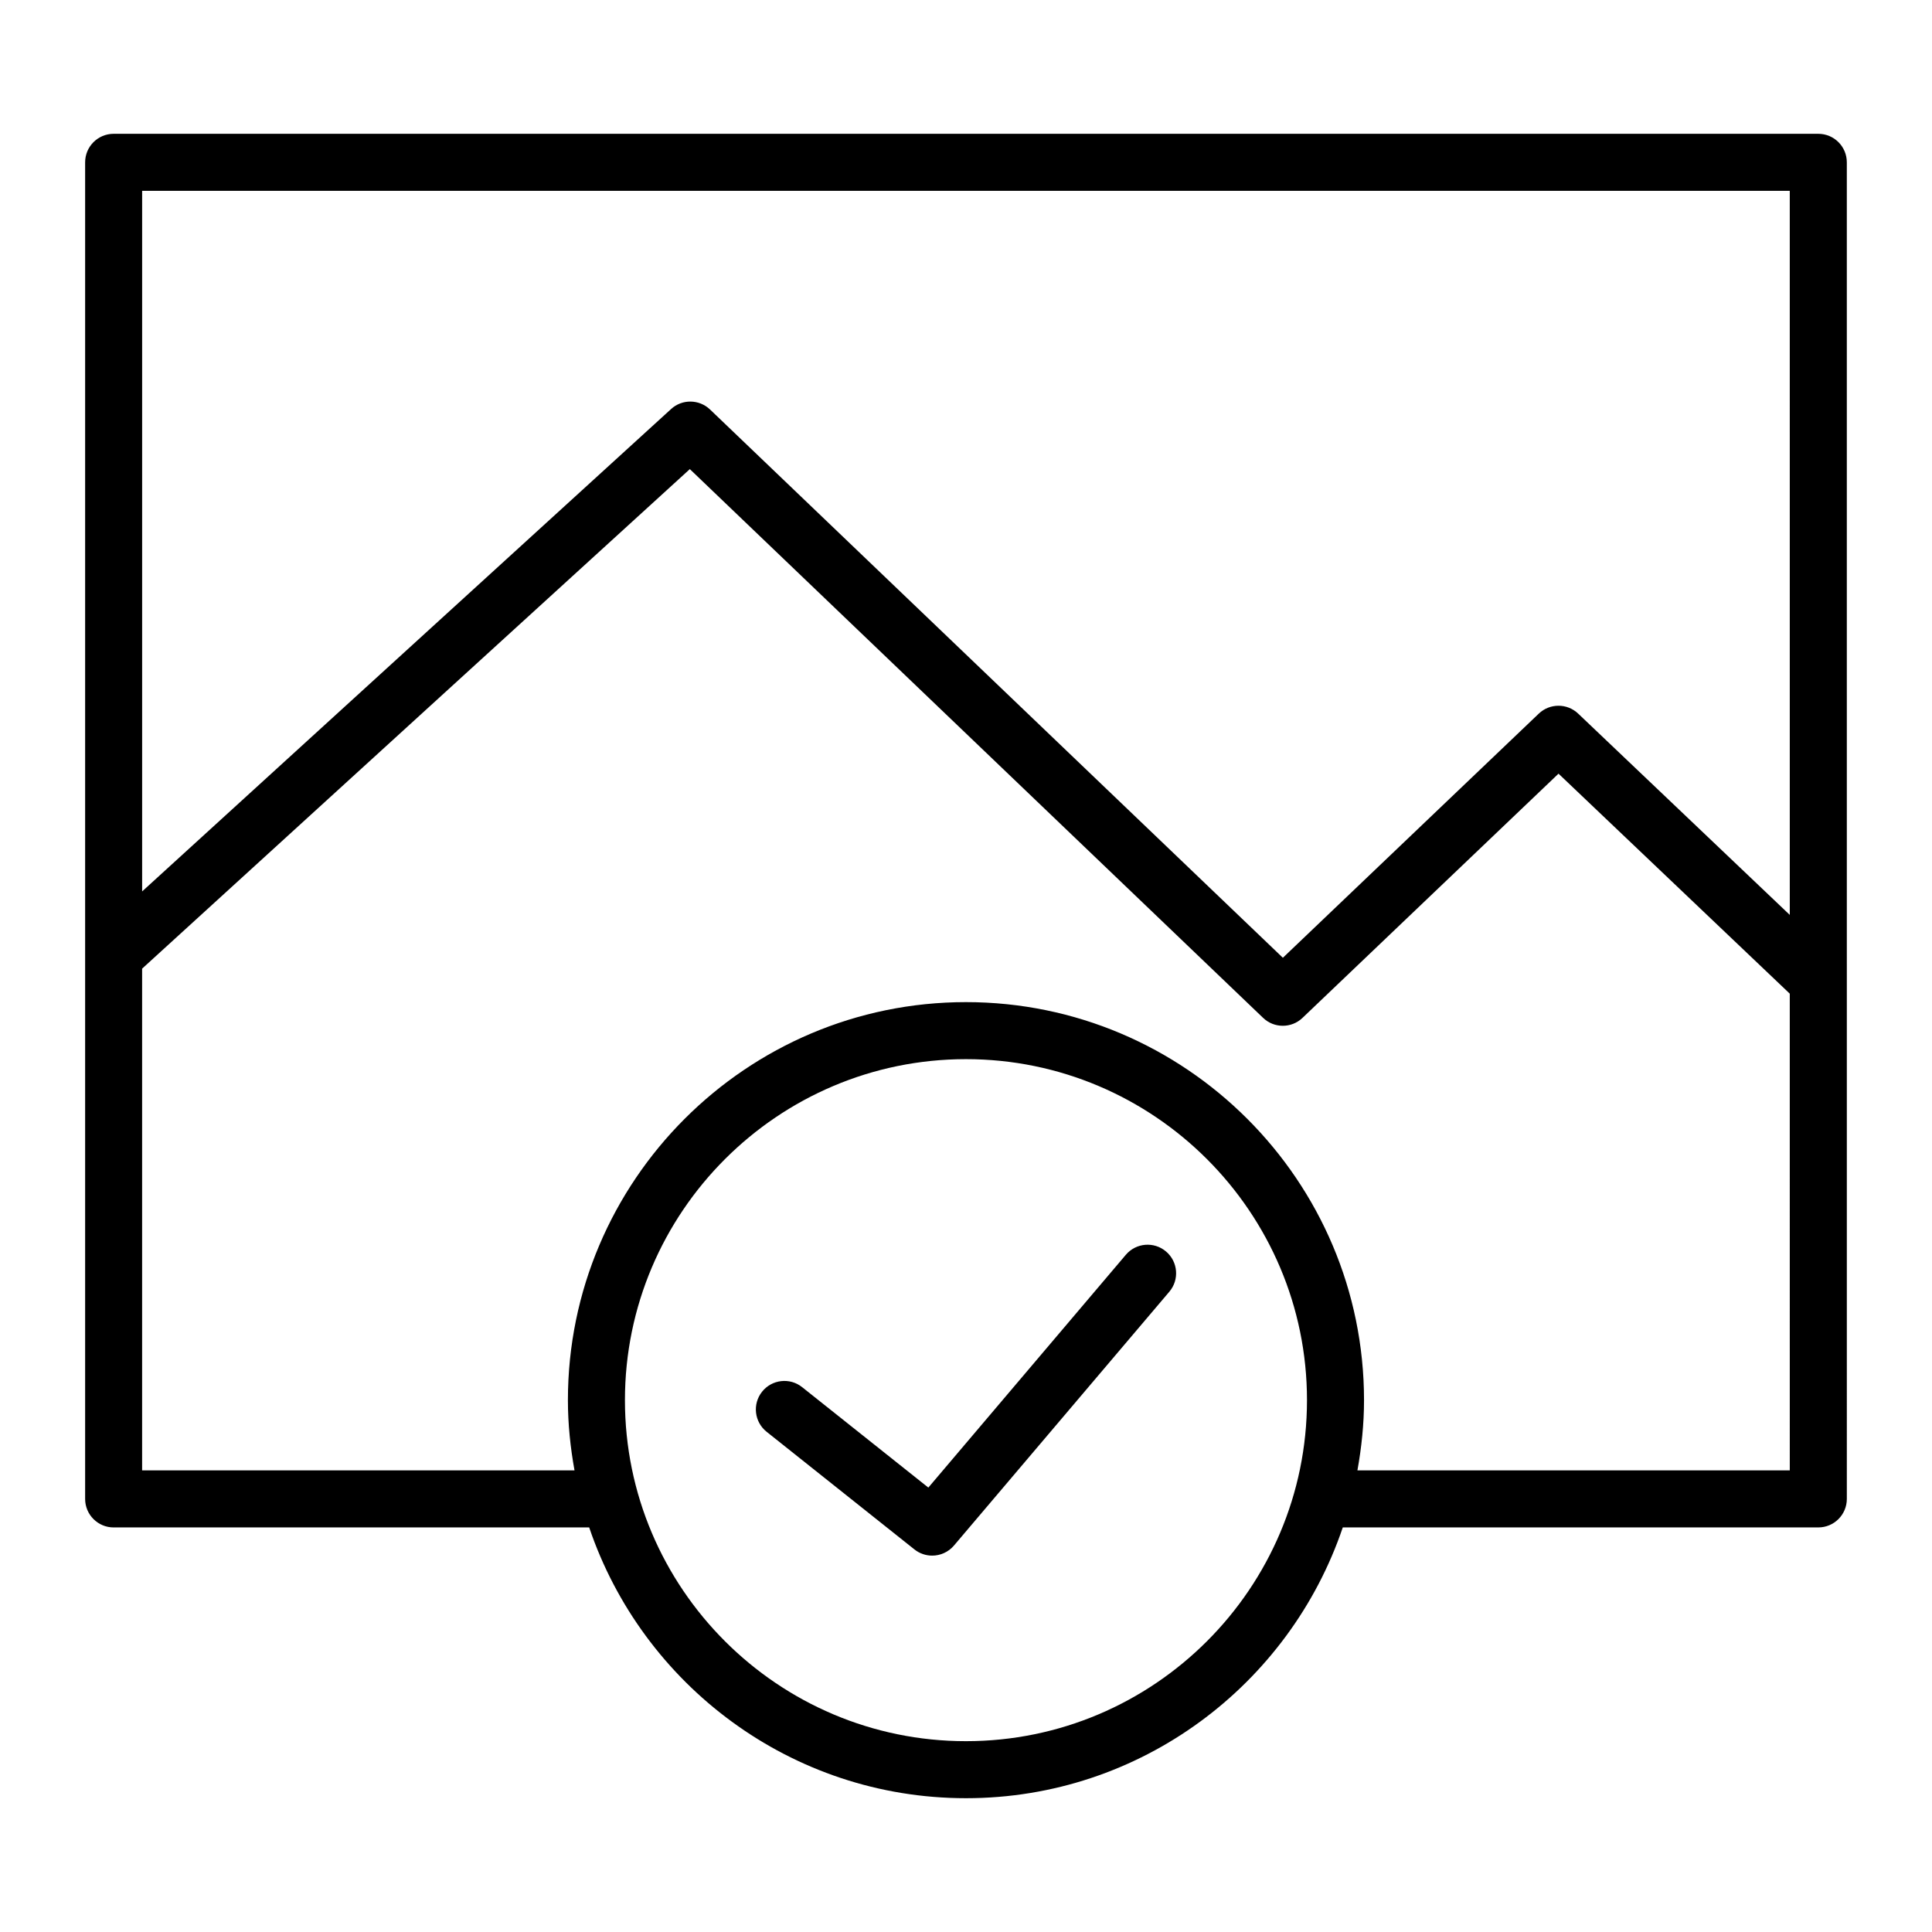 <?xml version="1.0" encoding="UTF-8"?>
<!-- Uploaded to: ICON Repo, www.svgrepo.com, Generator: ICON Repo Mixer Tools -->
<svg fill="#000000" width="800px" height="800px" version="1.1" viewBox="144 144 512 512" xmlns="http://www.w3.org/2000/svg">
 <path d="m442.36 476.53-52.34 61.695-33.449-26.617c-3.254-2.602-8.02-2.055-10.617 1.211-2.602 3.266-2.055 8.02 1.211 10.621l39.172 31.176c1.387 1.102 3.047 1.641 4.699 1.641 2.144 0 4.277-0.91 5.769-2.664l57.082-67.277c2.699-3.18 2.312-7.949-0.871-10.652-3.188-2.715-7.961-2.312-10.656 0.867zm183.51-297.07h-451.75c-4.172 0-7.559 3.379-7.559 7.559v354.21c0 4.176 3.387 7.559 7.559 7.559l126.02-0.004c14.105 41.652 53.492 71.758 99.855 71.758 46.359 0 85.746-30.105 99.855-71.758h126.02c4.172 0 7.559-3.379 7.559-7.559l-0.004-354.21c0-4.176-3.387-7.555-7.559-7.555zm-225.88 425.97c-49.832 0-90.375-40.535-90.375-90.367 0-49.832 40.543-90.375 90.375-90.375s90.375 40.543 90.375 90.375c-0.004 49.832-40.543 90.367-90.375 90.367zm218.32-71.758h-114.58c1.09-6.051 1.75-12.254 1.75-18.609-0.004-58.164-47.324-105.49-105.49-105.49s-105.49 47.324-105.49 105.49c0 6.359 0.66 12.559 1.75 18.609h-114.59v-132.97l145.15-132.38 151.92 145.42c1.461 1.402 3.34 2.102 5.223 2.102 1.879 0 3.758-0.695 5.215-2.09l67.852-64.723 61.285 58.301zm0-147.21-56.086-53.352c-2.922-2.777-7.512-2.769-10.422 0.004l-67.828 64.707-151.81-145.3c-2.883-2.75-7.394-2.801-10.316-0.125l-140.18 127.84v-185.67h436.64z"/>
</svg>